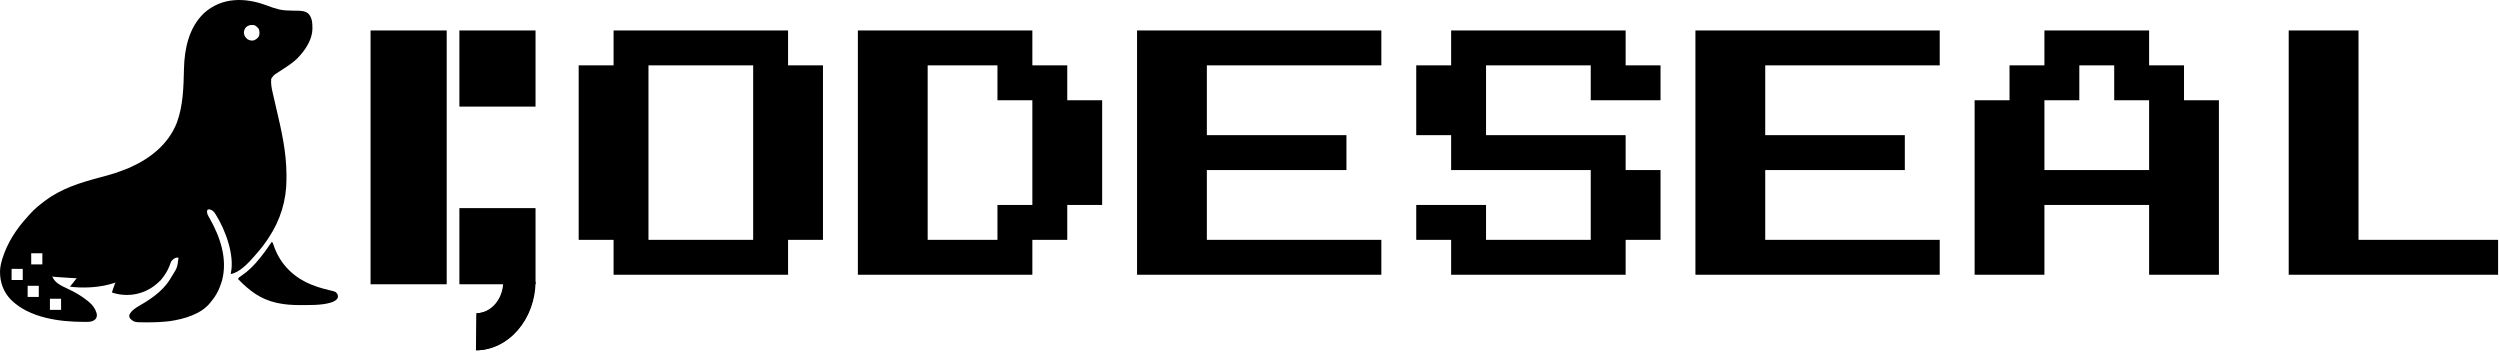 <svg width="985" height="139" viewBox="0 0 985 139" fill="none" xmlns="http://www.w3.org/2000/svg">
<path d="M107.154 95.209C107.453 95.658 107.595 95.95 107.753 96.451C109.899 103.031 114.307 108.012 120.449 111.139C123.433 112.617 126.612 113.604 129.851 114.353C132.295 114.929 132.295 114.929 132.976 115.937C133.191 116.617 133.248 116.961 132.944 117.61C131.848 119.103 129.44 119.491 127.706 119.801C125.184 120.165 122.648 120.208 120.104 120.198C119.527 120.197 118.949 120.198 118.372 120.201C115.34 120.203 112.351 120.05 109.382 119.395C109.205 119.357 109.027 119.318 108.844 119.278C102.577 117.879 98.207 114.465 93.803 109.964C94.038 109.261 94.36 109.146 94.978 108.746C97.774 106.878 100.153 104.513 102.235 101.884C102.397 101.687 102.559 101.49 102.722 101.294C104.047 99.681 105.234 97.993 106.391 96.256C106.635 95.899 106.892 95.553 107.154 95.209Z" fill="black"/>
<path d="M27.571 112.955C30.045 113.267 32.664 113.358 35.263 113.221C37.861 113.085 40.383 112.724 42.667 112.162C44.951 111.6 46.948 110.849 48.531 109.956C50.115 109.063 51.251 108.048 51.867 106.975L33.558 105.373L27.571 112.955Z" fill="black"/>
<path d="M44.079 115.226C47.235 116.313 50.632 116.505 53.891 115.781C57.151 115.056 60.144 113.445 62.539 111.124C64.934 108.804 66.636 105.867 67.456 102.639C68.276 99.412 68.182 96.021 67.183 92.844L49.969 98.224L44.079 115.226Z" fill="black"/>
<path d="M80.333 5.208C87.363 -1.131 96.484 -1.052 104.935 2.089C107.42 3.015 107.421 3.016 109.977 3.715C110.091 3.741 110.206 3.766 110.324 3.793C111.879 4.109 113.474 4.156 115.056 4.184C115.285 4.189 115.515 4.193 115.751 4.197C116.103 4.203 116.455 4.208 116.808 4.211C118.444 4.224 120.162 4.253 121.473 5.356C123.044 6.958 123.089 9.202 123.099 11.318C123.036 15.085 121.013 18.554 118.628 21.368C118.516 21.502 118.516 21.503 118.401 21.639C117.545 22.655 116.638 23.566 115.589 24.383C115.484 24.465 115.378 24.548 115.27 24.633C113.982 25.625 112.622 26.508 111.261 27.395C110.876 27.646 110.491 27.898 110.107 28.151C109.872 28.306 109.636 28.461 109.399 28.614C107.868 29.584 107.868 29.584 106.858 31.03C106.674 32.895 106.996 34.653 107.418 36.464C107.48 36.74 107.542 37.017 107.604 37.293C107.995 39.037 108.406 40.776 108.815 42.516C110.857 51.203 112.864 59.846 112.863 68.813C112.864 69.353 112.867 69.892 112.87 70.431C112.895 78.842 110.495 86.754 105.805 93.741C105.644 93.985 105.483 94.229 105.322 94.473C103.838 96.703 102.147 98.775 100.358 100.767C100.188 100.965 100.188 100.965 100.015 101.167C97.856 103.637 94.271 107.467 90.873 107.969C90.898 107.867 90.924 107.764 90.95 107.658C92.508 100.451 88.76 90.426 84.923 84.386C84.318 83.462 83.779 82.793 82.683 82.51C82.115 82.455 82.114 82.455 81.738 82.663C81.452 83.254 81.582 83.816 81.738 84.43C82.01 85.034 82.346 85.596 82.683 86.166C86.82 93.487 89.677 102.063 87.507 110.437C86.618 113.582 85.274 116.369 83.144 118.86C83.066 118.963 82.988 119.067 82.908 119.174C79.346 123.779 72.54 125.69 67.075 126.505C64.254 126.863 61.448 126.992 58.606 126.996C58.461 126.996 58.315 126.997 58.165 126.998C52.912 127.01 52.912 127.01 51.25 125.469C50.926 124.878 50.867 124.621 50.998 123.955C52.04 121.761 55.093 120.41 57.06 119.178C61.309 116.519 64.985 113.614 67.51 109.199C67.581 109.077 67.652 108.955 67.725 108.829C69.846 105.458 69.845 105.458 70.32 101.645L70.144 101.469C69.114 101.47 68.619 101.803 67.868 102.485C67.225 103.186 66.826 104.007 66.401 104.851C66.223 105.197 66.044 105.542 65.865 105.886C65.775 106.06 65.685 106.234 65.592 106.413C65.157 107.233 64.688 108.033 64.221 108.835C64.132 108.988 64.042 109.142 63.95 109.301C63.732 109.677 63.513 110.053 63.294 110.428C50.105 110.328 36.944 110.217 23.786 109.239C23.395 109.21 23.004 109.183 22.613 109.156C22.407 109.141 22.2 109.127 21.987 109.112C21.799 109.099 21.611 109.086 21.417 109.073C20.96 109.023 20.96 109.023 20.608 108.847C21.279 110.858 23.016 111.943 24.824 112.887C25.534 113.235 26.249 113.572 26.965 113.909C29.662 115.178 32.158 116.64 34.485 118.509C34.612 118.607 34.74 118.705 34.871 118.806C36.506 120.134 37.769 121.866 38.175 123.955C38.175 124.705 38.09 125.04 37.691 125.667C36.351 127.007 34.8 126.816 33.02 126.821C23.37 126.814 11.561 125.222 4.393 118.169C1.376 115.097 0.011 111.369 0 107.098C0.022 105.511 0.325 104.046 0.759 102.524C0.82 102.307 0.882 102.088 0.945 101.864C2.821 95.827 6.443 90.167 10.729 85.56C11.059 85.203 11.372 84.838 11.683 84.464C13.374 82.526 15.391 80.871 17.446 79.337C17.542 79.264 17.638 79.192 17.736 79.117C24.178 74.263 31.478 72.016 39.157 69.96C45.096 68.372 45.096 68.373 50.822 66.162C50.993 66.085 51.165 66.009 51.341 65.93C59.341 62.314 66.353 56.771 69.65 48.413C72.188 41.665 72.317 34.168 72.488 27.034C72.679 19.116 74.428 10.919 80.333 5.208ZM19.674 117.693V122.085H24.065V117.693H19.674ZM10.891 116.991H15.282V112.599H10.891V116.991ZM4.567 110.315H8.959V105.924H4.567V110.315ZM12.296 104.168H16.688V99.776H12.296V104.168ZM100.091 9.874C98.711 9.765 97.934 9.852 96.897 10.741C96.395 11.412 96.1 12.044 96.087 12.865C96.193 14.037 96.548 14.606 97.461 15.422C98.288 15.925 98.918 16.067 99.903 15.942C100.836 15.579 101.584 15.072 102.042 14.226C102.328 13.322 102.29 12.322 101.97 11.434C101.422 10.761 100.955 10.193 100.091 9.874Z" fill="black"/>
<path d="M241.75 108.25V94.5H228V25.75H241.75V12H310.5V25.75H324.25V94.5H310.5V108.25H241.75ZM255.5 94.5H296.75V25.75H255.5V94.5ZM338 108.25V12H406.75V25.75H420.5V39.5H434.25V80.75H420.5V94.5H406.75V108.25H338ZM365.5 94.5H393V80.75H406.75V39.5H393V25.75H365.5V94.5ZM448 108.25V12H544.25V25.75H475.5V53.25H530.5V67H475.5V94.5H544.25V108.25H448ZM571.75 108.25V94.5H558V80.75H585.5V94.5H626.75V67H571.75V53.25H558V25.75H571.75V12H640.5V25.75H654.25V39.5H626.75V25.75H585.5V53.25H640.5V67H654.25V94.5H640.5V108.25H571.75ZM668 108.25V12H764.25V25.75H695.5V53.25H750.5V67H695.5V94.5H764.25V108.25H668ZM778 108.25V39.5H791.75V25.75H805.5V12H846.75V25.75H860.5V39.5H874.25V108.25H846.75V80.75H805.5V108.25H778ZM805.5 67H846.75V39.5H833V25.75H819.25V39.5H805.5V67ZM901.75 108.25V12H929.25V94.5H984.25V108.25H901.75Z" fill="black"/>
<rect x="181" y="12" width="30" height="30" fill="black"/>
<rect x="181" y="82" width="30" height="30" fill="black"/>
<rect x="146" y="12" width="30" height="100" fill="black"/>
<path d="M187.523 138.019C190.546 137.989 193.547 137.268 196.354 135.896C199.161 134.525 201.719 132.53 203.884 130.027C206.048 127.523 207.775 124.559 208.966 121.304C210.158 118.049 210.79 114.567 210.828 111.057L198.258 111.183C198.241 112.777 197.954 114.357 197.413 115.835C196.872 117.312 196.088 118.657 195.106 119.794C194.124 120.93 192.962 121.836 191.688 122.458C190.414 123.081 189.052 123.408 187.68 123.422L187.523 138.019Z" fill="black"/>
<path d="M187.706 138.019C190.728 137.989 193.729 137.268 196.536 135.896C199.343 134.525 201.902 132.53 204.066 130.027C206.23 127.523 207.957 124.559 209.148 121.304C210.34 118.049 210.972 114.567 211.01 111.057L198.44 111.183C198.423 112.777 198.136 114.357 197.595 115.835C197.054 117.312 196.27 118.657 195.288 119.794C194.306 120.93 193.144 121.836 191.87 122.458C190.596 123.081 189.234 123.408 187.862 123.422L187.706 138.019Z" fill="black"/>
</svg>
